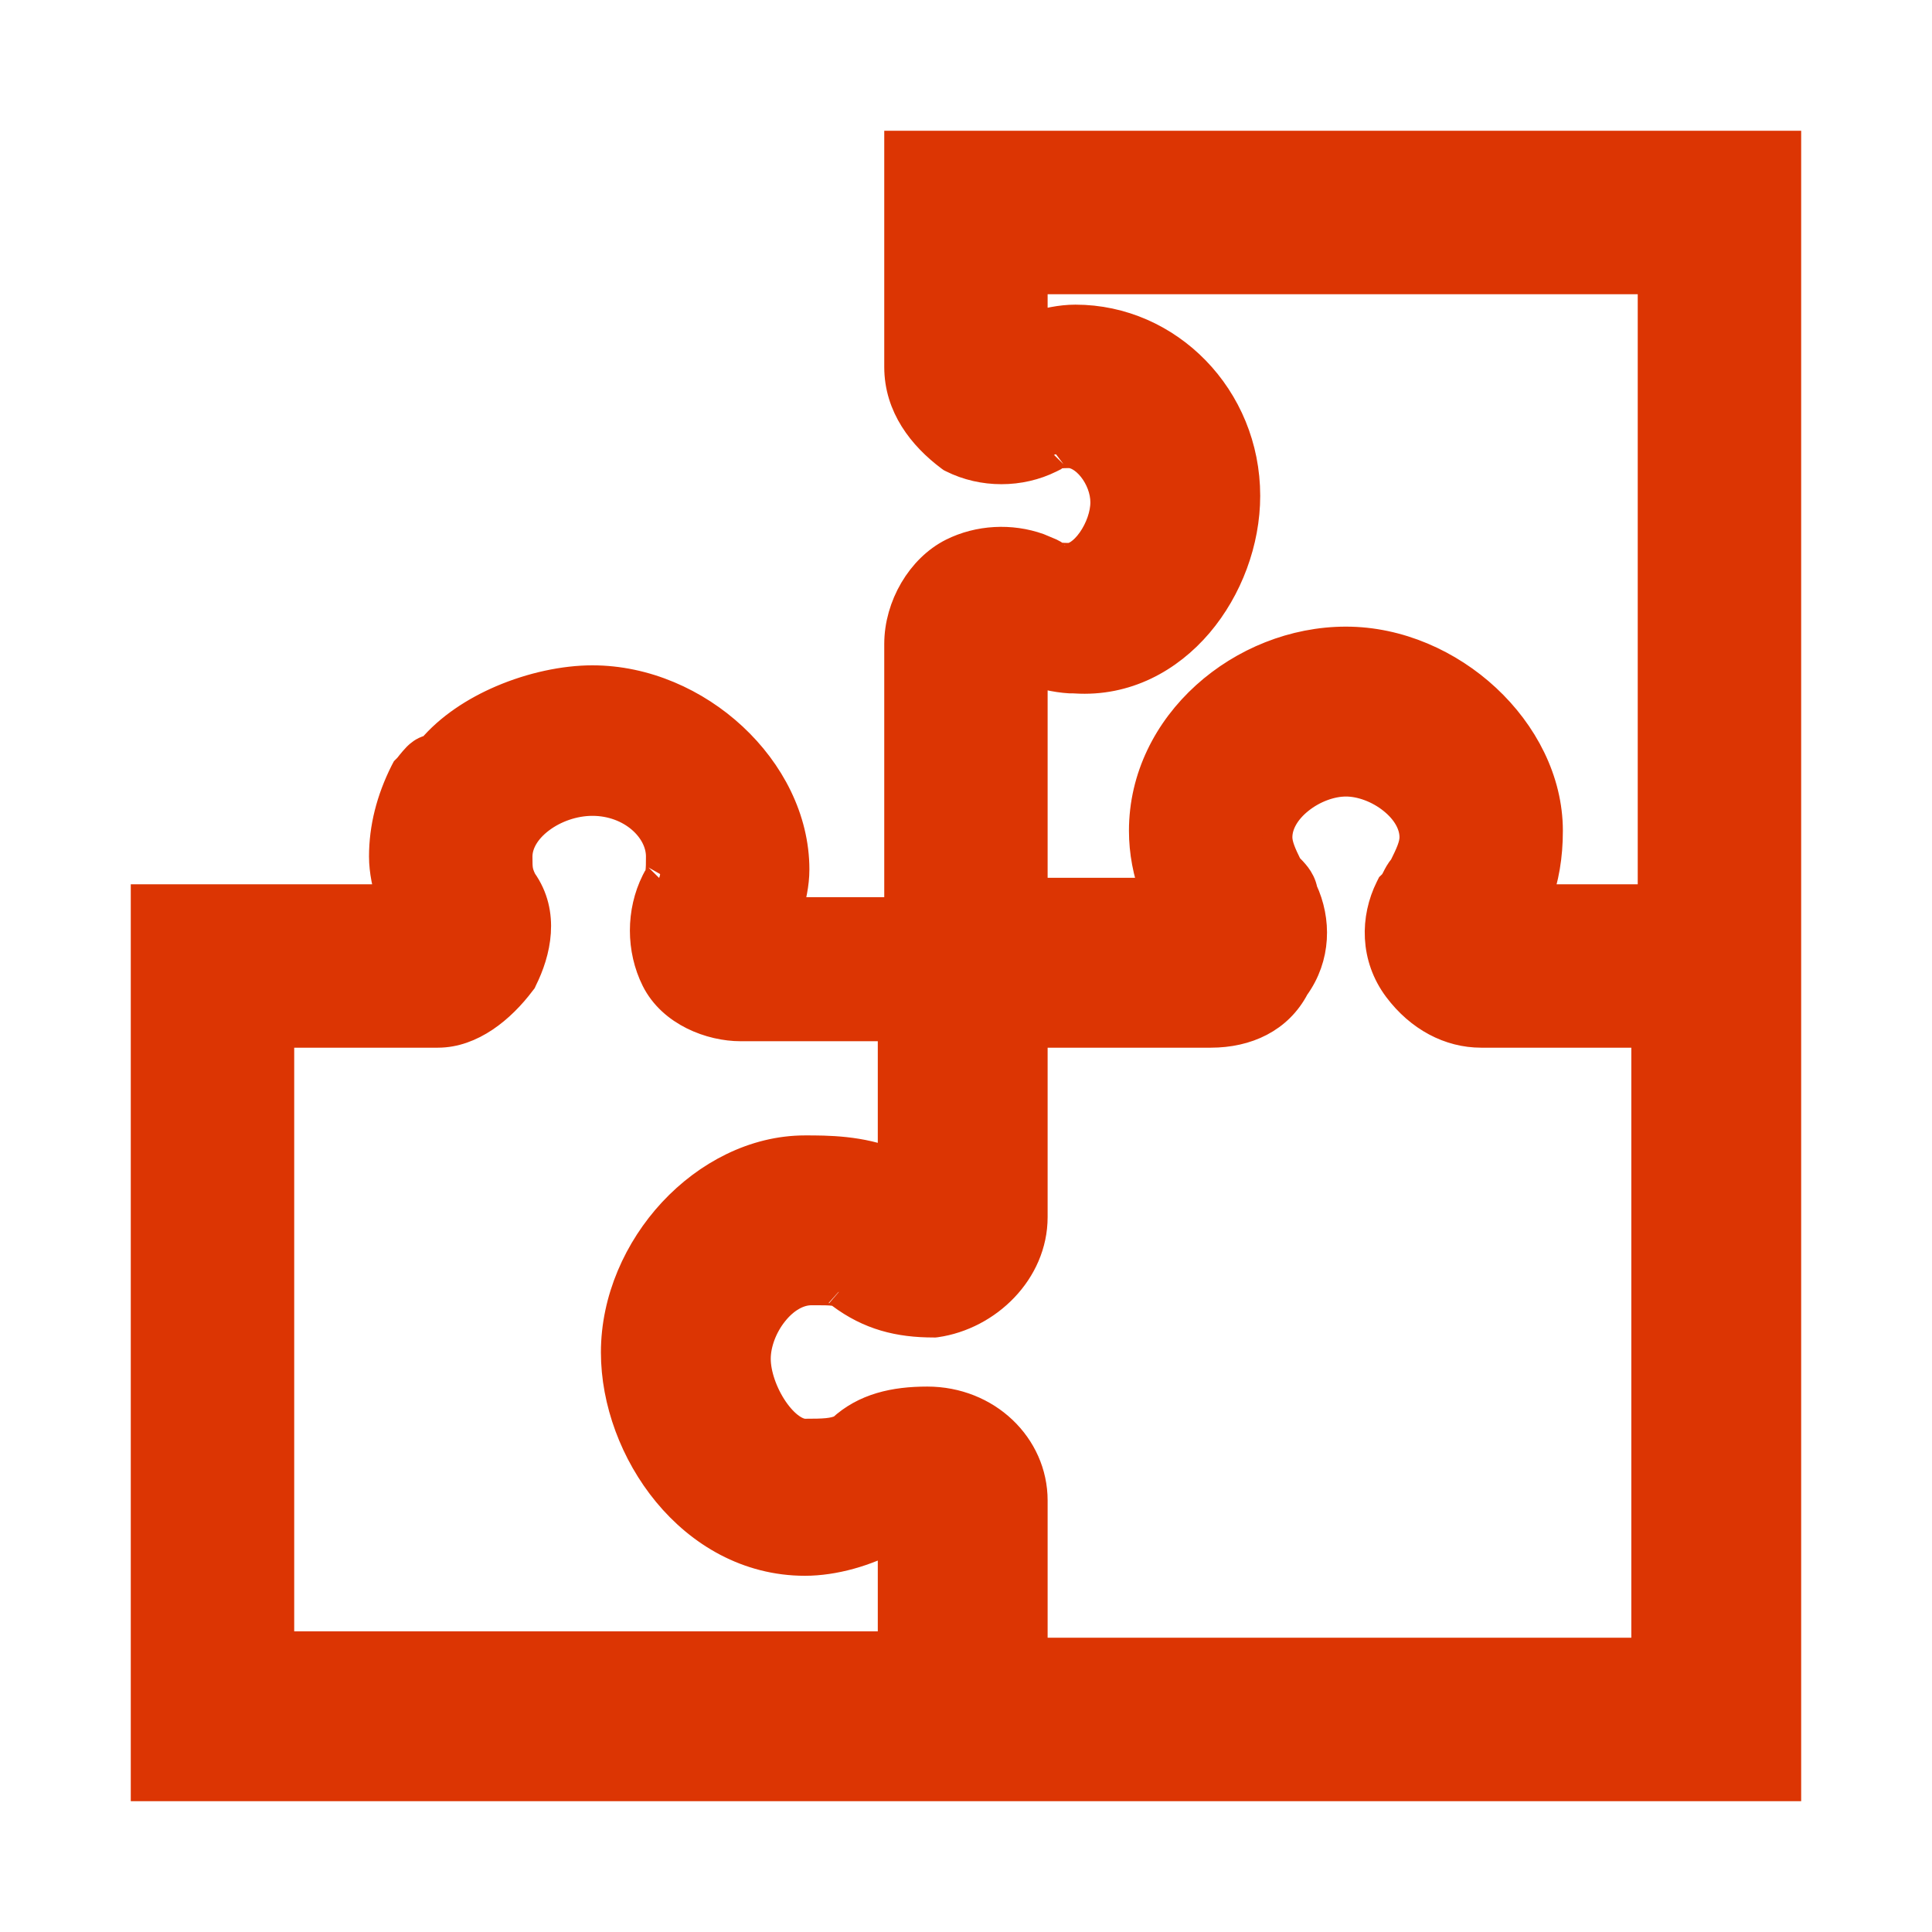 <svg width="32" height="32" viewBox="0 0 32 32" fill="none" xmlns="http://www.w3.org/2000/svg">
<path d="M29.583 2.416V29.583H2.416V14.897H6.485C6.419 14.671 6.362 14.43 6.362 14.186C6.362 13.716 6.48 13.251 6.709 12.794L6.728 12.758L6.756 12.73C6.771 12.715 6.788 12.693 6.817 12.656C6.842 12.626 6.878 12.582 6.916 12.543C6.95 12.509 7.017 12.448 7.112 12.424C7.124 12.421 7.137 12.421 7.148 12.419C7.449 12.06 7.873 11.786 8.314 11.597C8.809 11.385 9.348 11.27 9.812 11.27C10.684 11.27 11.517 11.646 12.13 12.216C12.743 12.786 13.156 13.569 13.156 14.4C13.156 14.644 13.1 14.884 13.033 15.11H14.896V10.666C14.896 10.047 15.262 9.422 15.781 9.162C16.216 8.945 16.742 8.918 17.199 9.081L17.392 9.162L17.428 9.181L17.456 9.209C17.457 9.21 17.477 9.223 17.534 9.233C17.591 9.242 17.651 9.243 17.706 9.243C17.798 9.243 17.946 9.164 18.089 8.962C18.224 8.77 18.31 8.526 18.31 8.32C18.31 8.117 18.227 7.904 18.098 7.742C17.965 7.577 17.816 7.503 17.706 7.503C17.651 7.503 17.591 7.504 17.534 7.513C17.472 7.523 17.454 7.538 17.456 7.536L17.428 7.565L17.392 7.583C16.895 7.832 16.278 7.832 15.781 7.583L15.761 7.573L15.743 7.56C15.284 7.216 14.896 6.723 14.896 6.079V2.416H29.583ZM22.293 12.943C22.037 12.943 21.744 13.052 21.516 13.235C21.286 13.418 21.156 13.647 21.156 13.867C21.156 14.002 21.221 14.15 21.325 14.36C21.37 14.405 21.423 14.459 21.466 14.516C21.507 14.571 21.557 14.654 21.574 14.756C21.801 15.243 21.799 15.848 21.439 16.344C21.169 16.863 20.647 17.103 20.053 17.103H17.102V20.159C17.102 21.05 16.351 21.779 15.501 21.901L15.483 21.903H15.466C14.892 21.903 14.409 21.785 13.93 21.426L13.915 21.415L13.902 21.403C13.907 21.407 13.893 21.391 13.817 21.38C13.745 21.37 13.657 21.369 13.546 21.369H13.44C13.22 21.369 12.991 21.499 12.808 21.729C12.625 21.957 12.516 22.25 12.516 22.506C12.516 22.765 12.628 23.09 12.806 23.352C12.992 23.625 13.194 23.749 13.333 23.749C13.651 23.749 13.802 23.743 13.946 23.677C14.328 23.323 14.816 23.216 15.359 23.216C16.338 23.216 17.102 23.956 17.102 24.853V27.376H27.27V17.103H24.532C24.017 17.103 23.52 16.844 23.159 16.363C22.775 15.85 22.78 15.213 23.029 14.714L23.047 14.678L23.076 14.65C23.098 14.628 23.109 14.608 23.136 14.555C23.159 14.509 23.193 14.44 23.255 14.367C23.361 14.154 23.43 14.004 23.43 13.867C23.43 13.647 23.3 13.418 23.07 13.235C22.842 13.052 22.549 12.943 22.293 12.943ZM9.812 13.263C9.496 13.263 9.175 13.378 8.938 13.559C8.698 13.741 8.57 13.968 8.569 14.186C8.569 14.297 8.57 14.356 8.579 14.411C8.587 14.459 8.603 14.513 8.645 14.597C9.027 15.134 8.873 15.771 8.649 16.218L8.64 16.238L8.626 16.256C8.29 16.704 7.799 17.103 7.253 17.103H4.623V27.27H14.789V25.452C14.35 25.696 13.808 25.85 13.333 25.85C12.39 25.85 11.603 25.377 11.06 24.719C10.518 24.063 10.203 23.207 10.203 22.4C10.203 21.529 10.579 20.696 11.149 20.082C11.719 19.47 12.503 19.056 13.333 19.056C13.689 19.056 14.257 19.054 14.789 19.277V16.996H12.266C11.782 16.996 11.139 16.758 10.869 16.218C10.621 15.721 10.621 15.105 10.869 14.608L10.888 14.572L10.916 14.543C10.912 14.547 10.928 14.532 10.938 14.457C10.949 14.385 10.949 14.297 10.949 14.186C10.949 13.723 10.463 13.263 9.812 13.263ZM17.102 5.418C17.328 5.352 17.568 5.296 17.812 5.296C19.344 5.296 20.623 6.588 20.623 8.213C20.623 8.966 20.334 9.744 19.843 10.322C19.352 10.898 18.647 11.289 17.812 11.236V11.237C17.568 11.236 17.328 11.18 17.102 11.114V14.789H19.14C19.014 14.45 18.949 14.106 18.949 13.76C18.949 11.999 20.578 10.629 22.293 10.629C23.164 10.629 23.996 11.006 24.609 11.576C25.222 12.146 25.636 12.93 25.636 13.76C25.636 14.184 25.572 14.548 25.445 14.897H27.376V4.623H17.102V5.418Z" fill="#DC3503" stroke="#DC3503" stroke-width="0.5" stroke-miterlimit="10"/>
</svg>
